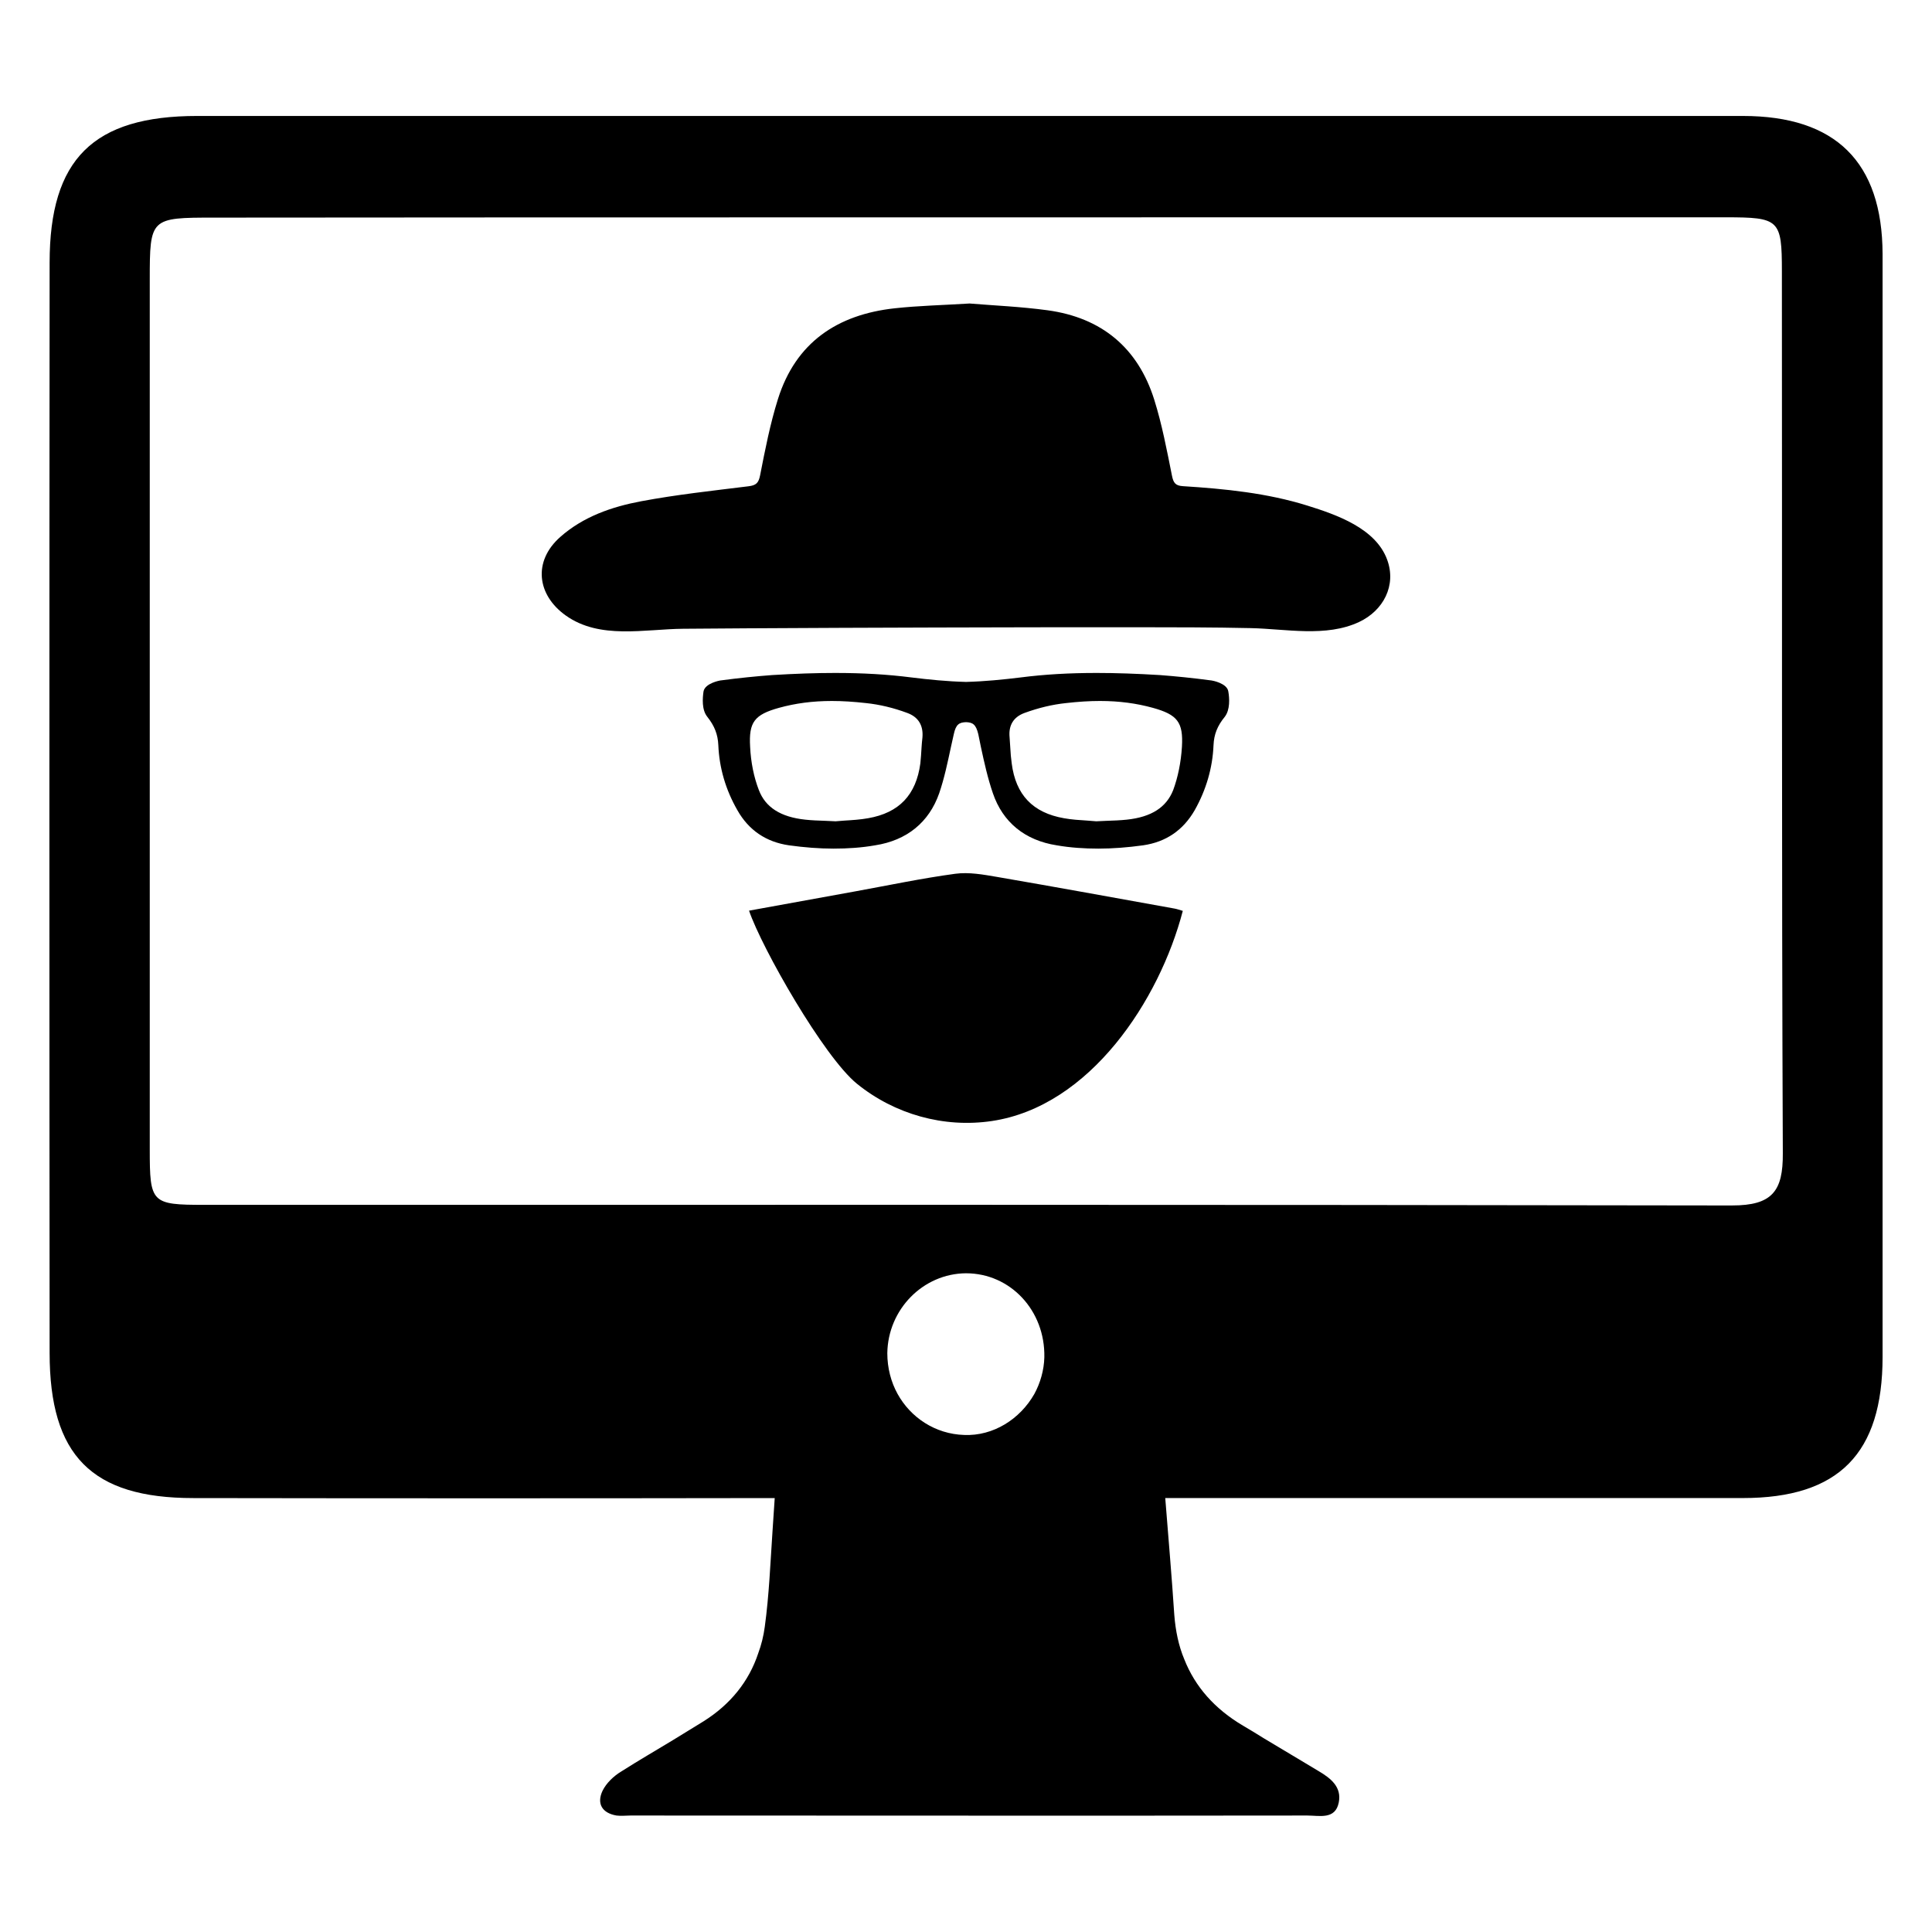 <?xml version="1.0" encoding="UTF-8"?>
<!-- Uploaded to: ICON Repo, www.iconrepo.com, Generator: ICON Repo Mixer Tools -->
<svg fill="#000000" width="800px" height="800px" version="1.1" viewBox="144 144 512 512" xmlns="http://www.w3.org/2000/svg">
 <g>
  <path d="m605.91 174.73h-409.62c-27.605 0-39.141 11.453-39.141 38.895-0.082 96.328-0.082 192.66 0 288.9 0 27.191 11.125 38.48 38.07 38.48 51.336 0.082 102.75 0.082 154.09 0-0.164 2.883-0.414 5.769-0.578 8.652-0.578 8.488-0.906 17.059-2.059 25.461-0.328 2.473-0.906 4.781-1.73 7.004-2.473 7.5-7.414 13.598-14.504 18.047-2.637 1.648-5.273 3.215-7.91 4.859-4.613 2.801-9.312 5.519-13.844 8.406-2.059 1.234-4.039 3.133-5.027 5.191-1.566 3.379-0.082 5.852 3.707 6.508 1.234 0.164 2.473 0 3.707 0 59.824 0 119.65 0.082 179.39 0 3.215 0 7.414 1.152 8.324-3.461 0.824-4.121-2.141-6.426-5.356-8.324-4.859-2.883-9.723-5.852-14.586-8.734-1.812-1.152-3.625-2.227-5.438-3.297-7.5-4.449-12.691-10.301-15.574-17.633-1.484-3.543-2.305-7.5-2.637-11.785-0.66-10.137-1.566-20.352-2.391-30.902h153.1c25.379 0 37-11.785 37-37.41v-292.27c-0.086-24.391-12.445-36.586-37-36.586zm-187.79 338.67c-3.789 6.676-10.879 11.207-18.621 10.879-7.664-0.246-14.172-4.613-17.633-10.879-1.73-3.133-2.719-6.84-2.719-10.793 0.164-11.617 9.477-21.094 20.848-21.176 11.785 0 21.012 9.887 20.766 22.25-0.086 3.457-1.074 6.836-2.641 9.719zm184.91-49.938c-134.97-0.246-269.95-0.164-404.92-0.164-14.008 0-14.422-0.492-14.422-14.668v-230.48c0-16.398 0.164-16.48 17.059-16.48 48.75-0.078 317.15-0.082 383.91-0.082h16.648c14.254 0 14.914 0.578 14.914 14.34 0.082 77.953-0.082 155.82 0.246 233.69 0.078 10.051-2.805 13.84-13.434 13.84z"/>
  <path d="m400.96 224.43c-7.234 0.445-13.574 0.586-19.852 1.27-15.195 1.656-26.242 9.051-30.953 24.082-2.059 6.566-3.387 13.379-4.711 20.141-0.406 2.082-1.062 2.695-3.086 2.945-9.5 1.18-19.039 2.207-28.438 3.969-7.781 1.461-15.34 4.062-21.453 9.473-7.262 6.426-6.203 15.359 1.496 20.824 9.004 6.391 20.797 3.59 31.062 3.496 5.652-0.055 11.305-0.09 16.957-0.121 16.641-0.098 33.285-0.164 49.926-0.211 17.68-0.051 35.355-0.086 53.035-0.074 10.043 0.008 20.395 0.012 30.551 0.234 9.309 0.203 19.922 2.484 28.672-1.621 6.426-3.016 9.973-9.676 7.434-16.547-3.066-8.305-13.414-11.887-21.113-14.293-10.715-3.348-21.852-4.449-33.008-5.16-1.957-0.125-2.508-0.844-2.894-2.773-1.352-6.762-2.641-13.586-4.699-20.148-4.328-13.773-13.977-21.734-28.254-23.688-7.129-0.973-14.355-1.266-20.672-1.797z"/>
  <path d="m455.26 384.78c-15.672-2.82-31.336-5.688-47.031-8.387-3.641-0.625-7.473-1.32-11.059-0.836-8.879 1.199-17.668 3.059-26.492 4.66-9.086 1.648-18.172 3.301-28.172 5.117 3.402 9.98 19.832 38.773 28.602 45.879 9.98 8.086 23.012 11.762 35.734 9.871 26.043-3.871 44.441-32.031 50.613-55.691-0.805-0.23-1.488-0.484-2.195-0.613z"/>
  <path d="m469.52 327.27c-0.312-2.246-4.367-2.934-4.43-2.934-5.117-0.688-9.609-1.121-13.664-1.434-6.176-0.375-11.668-0.562-16.785-0.562-7.238 0-13.852 0.375-20.156 1.188-4.617 0.562-9.547 1.062-14.477 1.188-4.992-0.125-9.922-0.625-14.477-1.188-6.363-0.812-12.918-1.188-20.215-1.188-5.117 0-10.547 0.188-16.723 0.562-4.117 0.312-8.609 0.75-13.727 1.434 0 0-4.055 0.688-4.43 2.934-0.25 1.746-0.5 4.805 0.996 6.676 1.934 2.434 2.809 4.68 2.934 7.551 0.25 5.992 1.934 11.793 5.055 17.223 2.996 5.305 7.613 8.422 13.664 9.297 4.055 0.562 8.051 0.875 11.793 0.875 3.805 0 7.488-0.25 11.043-0.875 8.426-1.309 14.289-6.113 16.973-13.789 1.371-3.992 2.246-8.234 3.121-12.293 0.25-1.121 0.5-2.246 0.75-3.371 0.562-2.621 1.434-3.121 3.246-3.184 1.746 0.062 2.621 0.562 3.246 3.184 0.25 1.121 0.438 2.246 0.688 3.371 0.871 4.055 1.809 8.301 3.184 12.293 2.621 7.676 8.484 12.48 16.91 13.789 3.559 0.625 7.301 0.875 11.043 0.875 3.805 0 7.801-0.312 11.855-0.875 6.051-0.875 10.609-3.992 13.664-9.297 3.059-5.43 4.742-11.23 4.992-17.223 0.125-2.871 1-5.117 2.996-7.551 1.426-1.871 1.242-4.93 0.93-6.676zm-81.305 14.914c-0.062 1.371-0.188 2.746-0.312 4.117-1.121 8.359-5.617 13.102-13.852 14.539-2.121 0.375-4.18 0.5-6.238 0.625-0.812 0.062-1.621 0.125-2.371 0.188-0.938-0.062-1.809-0.062-2.684-0.125-1.871-0.062-3.68-0.125-5.367-0.312-6.488-0.688-10.547-3.246-12.293-7.863-1.309-3.371-2.121-7.363-2.309-11.48-0.375-6.488 1.121-8.484 7.676-10.297 4.305-1.188 8.859-1.809 13.977-1.809 2.809 0 5.801 0.188 9.109 0.562 3.559 0.375 7.238 1.246 10.918 2.621 2.871 1.062 4.242 3.246 3.992 6.426-0.121 1-0.184 1.934-0.246 2.809zm69.012-0.312c-0.25 4.117-1.062 8.109-2.309 11.48-1.809 4.617-5.801 7.176-12.293 7.863-1.746 0.188-3.496 0.25-5.367 0.312-0.875 0.062-1.809 0.062-2.746 0.125-0.75-0.062-1.559-0.125-2.371-0.188-1.996-0.125-4.117-0.25-6.176-0.625-8.234-1.438-12.793-6.176-13.852-14.539-0.188-1.371-0.312-2.746-0.375-4.117-0.062-0.871-0.125-1.809-0.188-2.809-0.312-3.184 1.062-5.367 3.93-6.426 3.742-1.371 7.426-2.246 10.98-2.621 3.309-0.375 6.238-0.562 9.047-0.562 5.117 0 9.672 0.625 13.977 1.809 6.555 1.812 8.117 3.809 7.742 10.297z"/>
 </g>
</svg>